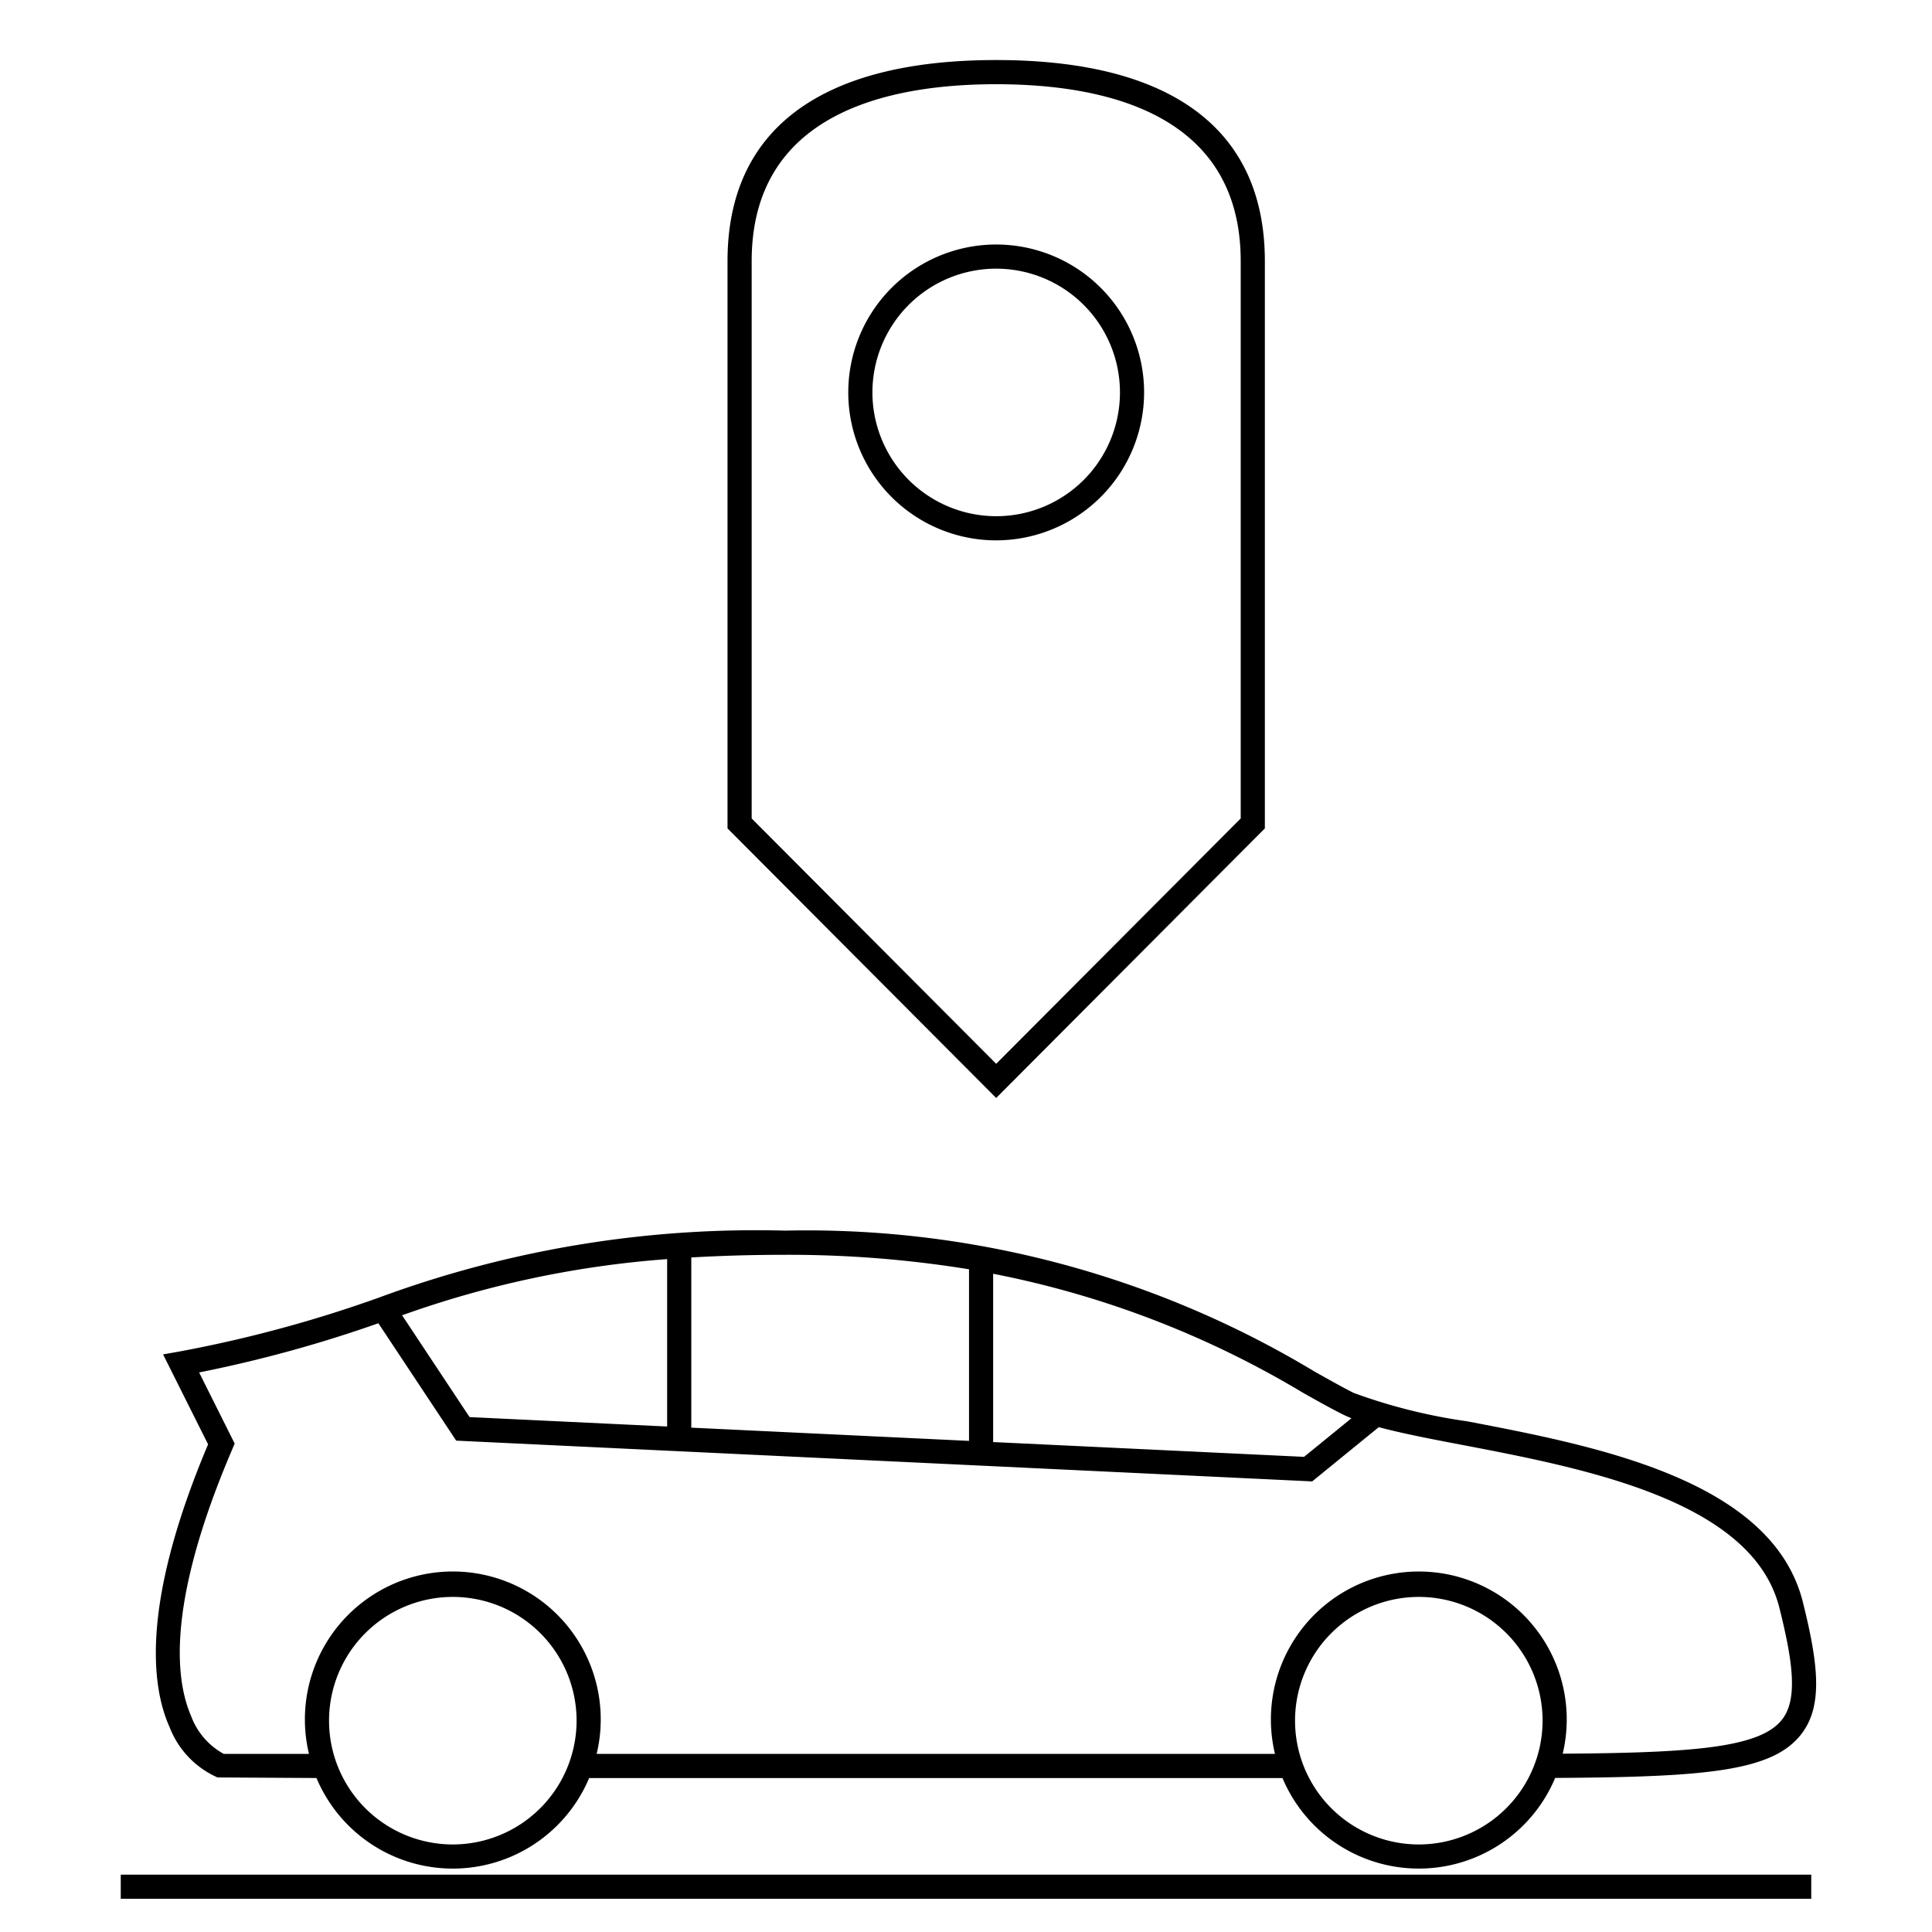 <svg id="icon-ui-svg" xmlns="http://www.w3.org/2000/svg" viewBox="0 0 64 64"><path d="M5.62 57.218a2.993 2.993 0 0 0 1.587 1.662l3.277.019a4.899 4.899 0 0 0 9.032.001h22.968a4.899 4.899 0 0 0 9.033-.004l.44-.003c4.68-.039 6.785-.247 7.713-1.447.725-.935.567-2.312.052-4.376-1.014-4.051-6.854-5.17-11.118-5.987a18.314 18.314 0 0 1-3.759-.94c-.376-.189-.805-.431-1.297-.707A32.597 32.597 0 0 0 26 40.766a35.997 35.997 0 0 0-13.45 2.22 42.884 42.884 0 0 1-6.62 1.787l-.528.093 1.491 2.98C4.7 53.04 4.986 55.809 5.62 57.219zM15 61.1a4.1 4.1 0 1 1 4.1-4.1 4.104 4.104 0 0 1-4.1 4.1zm32 0a4.1 4.1 0 1 1 4.1-4.1 4.104 4.104 0 0 1-4.1 4.1zm-2.512-14.243c.085.043.182.084.281.124l-1.57 1.279-10.3-.49v-5.575a31.749 31.749 0 0 1 10.257 3.938c.504.284.946.532 1.332.724zM32.1 42.047v5.684l-9.2-.438v-5.638c.947-.055 1.97-.088 3.1-.088a37.319 37.319 0 0 1 6.1.48zm-16.545 4.896l-2.235-3.372a33.221 33.221 0 0 1 8.78-1.861v5.545zM7.701 47.99l.073-.17-1.178-2.356a43.219 43.219 0 0 0 5.938-1.63l2.578 3.889 28.202 1.343.153.008 2.207-1.798c.772.208 1.73.392 2.78.592 4.052.777 9.603 1.84 10.491 5.396.445 1.779.616 3.017.093 3.692-.715.924-2.855 1.103-7.088 1.136l-.183.001a4.9 4.9 0 1 0-9.532.007h-22.47a4.9 4.9 0 1 0-9.53 0H7.413a2.355 2.355 0 0 1-1.081-1.25c-.558-1.283-.772-3.862 1.37-8.86zM4 62.1h56v.8H4zm37.9-34.658V8.652c0-4.359-3.078-6.663-8.9-6.663s-8.9 2.304-8.9 6.662v18.791l8.9 8.93zm-17-18.79c0-4.845 4.405-5.862 8.1-5.862s8.1 1.017 8.1 5.861v18.461L33 35.24l-8.1-8.127zM37.9 13a4.9 4.9 0 1 0-4.9 4.9 4.905 4.905 0 0 0 4.9-4.9zm-9 0a4.1 4.1 0 1 1 4.1 4.1 4.105 4.105 0 0 1-4.1-4.1z" id="icon-ui-svg--base"/></svg>